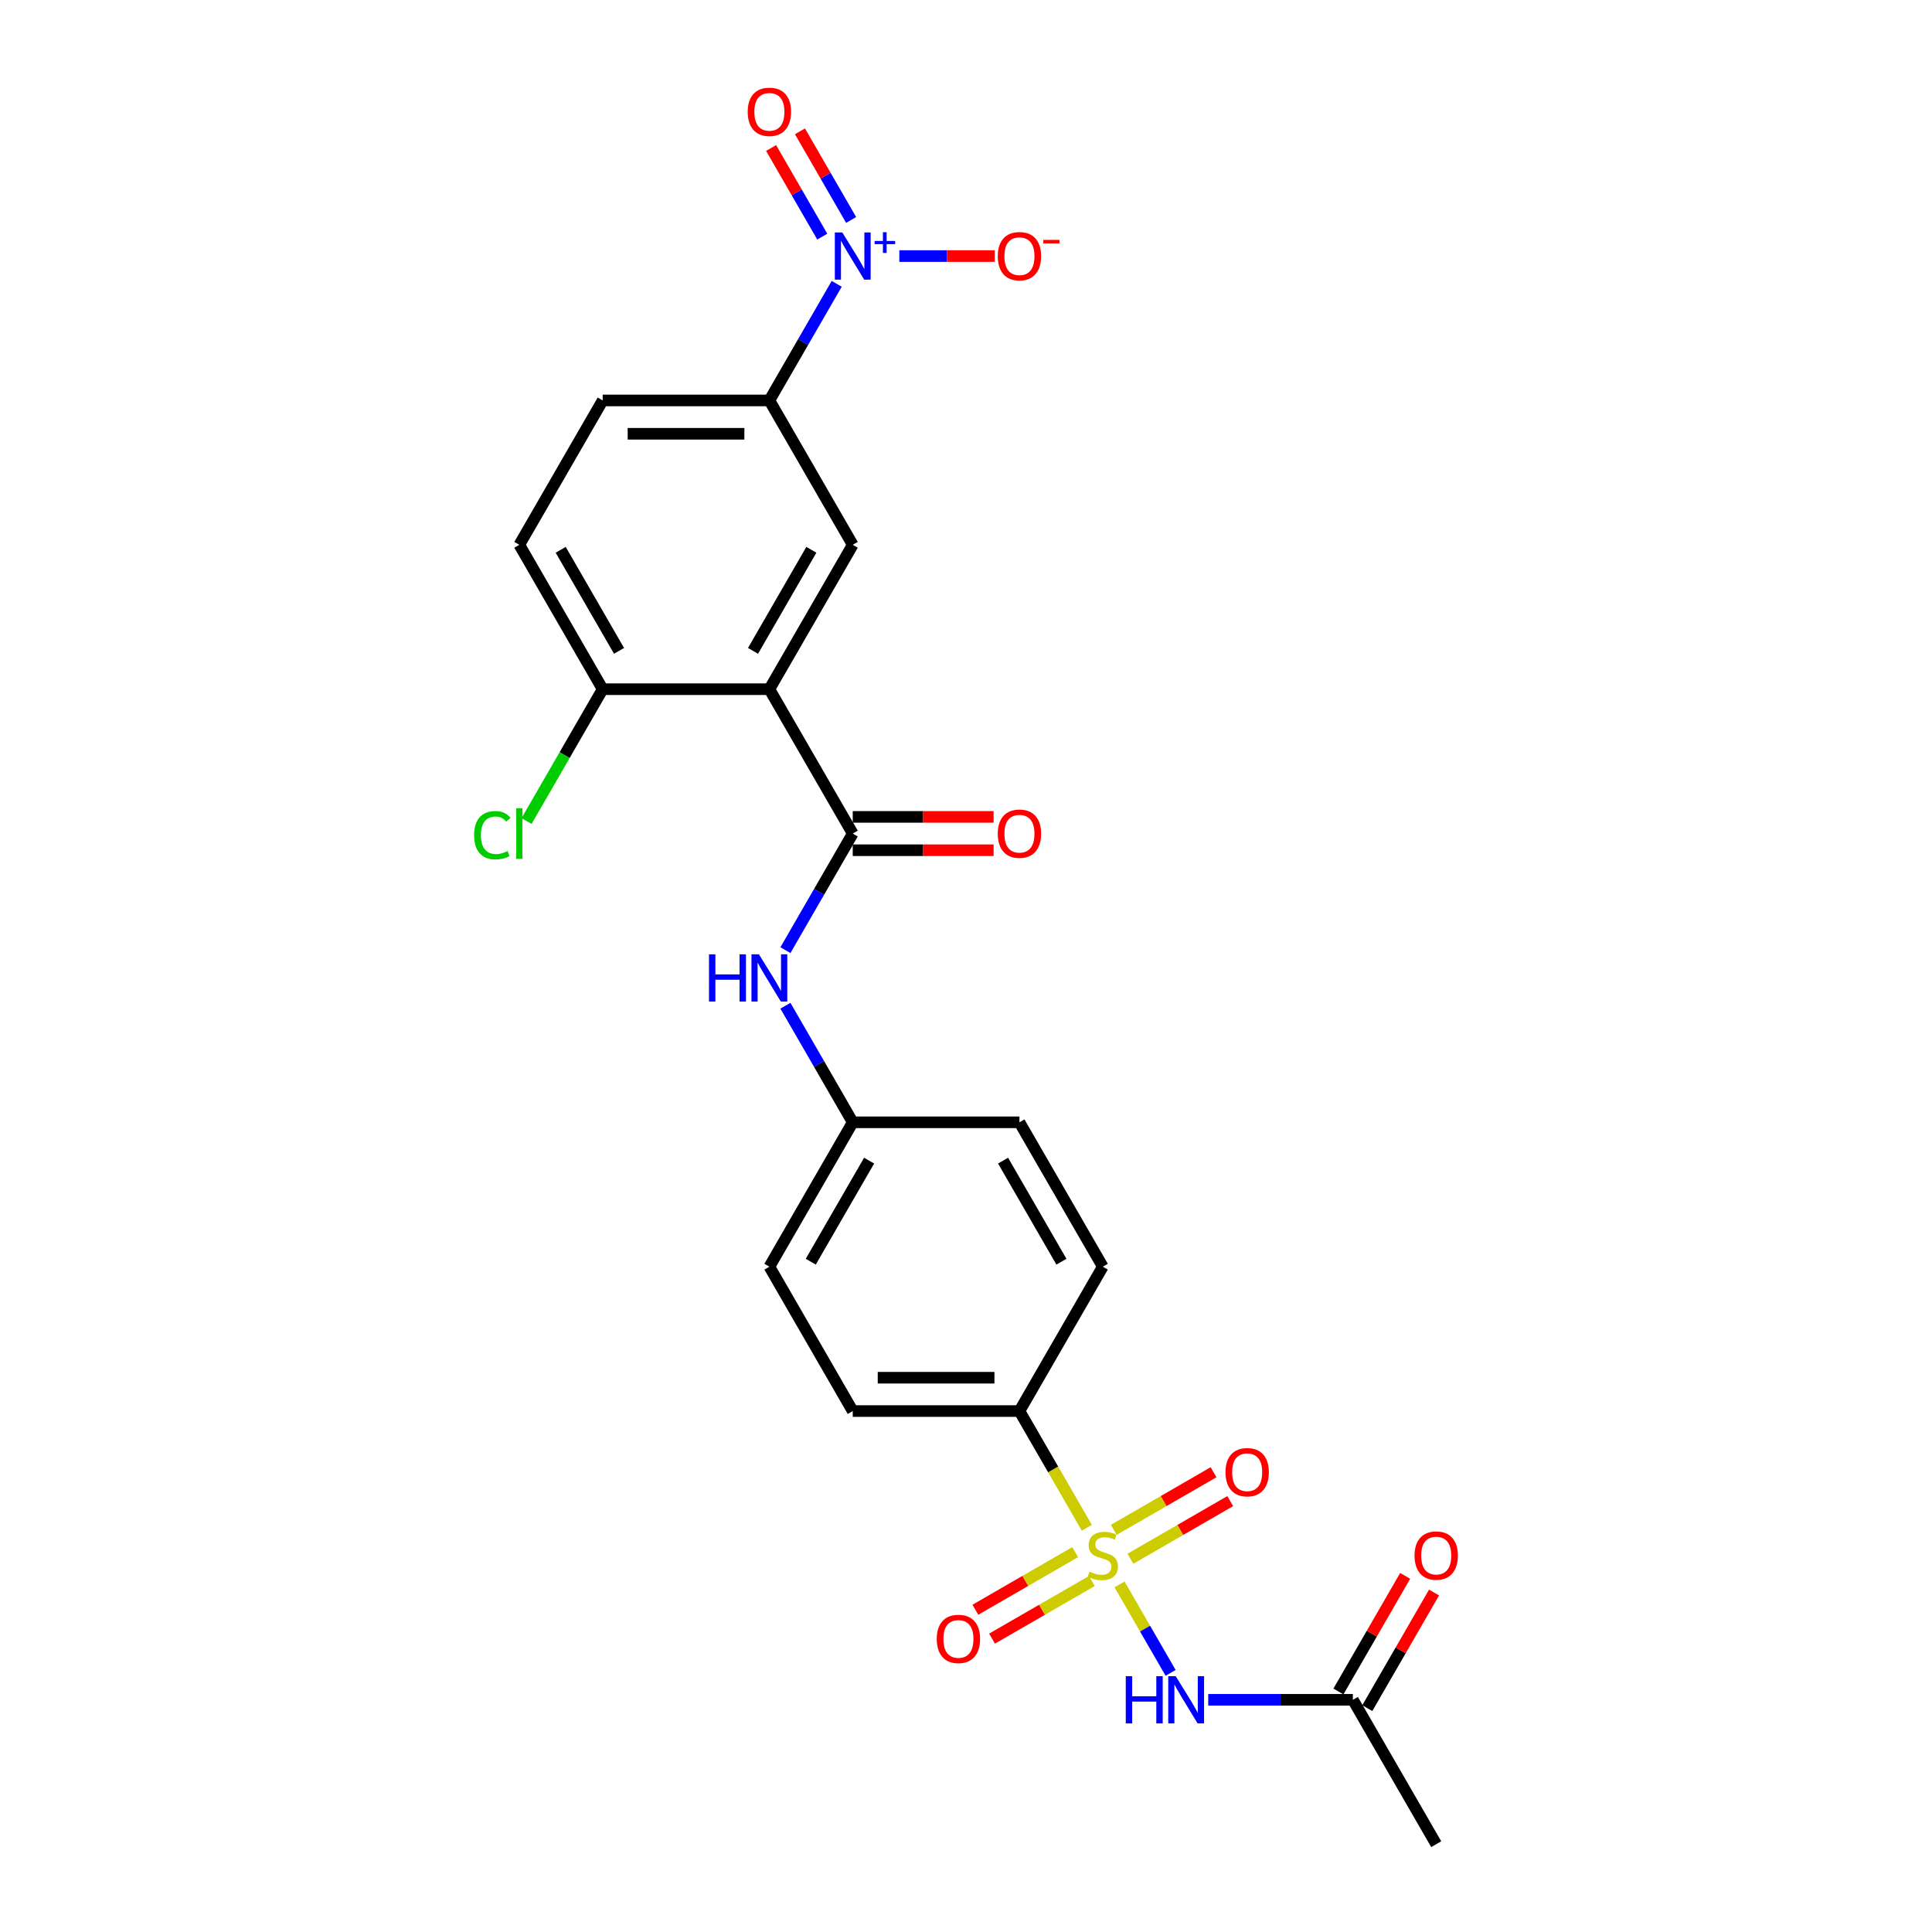 <?xml version='1.0' encoding='iso-8859-1'?>
<svg version='1.1' baseProfile='full'
              xmlns='http://www.w3.org/2000/svg'
                      xmlns:rdkit='http://www.rdkit.org/xml'
                      xmlns:xlink='http://www.w3.org/1999/xlink'
                  xml:space='preserve'
width='1000px' height='1000px' viewBox='0 0 1000 1000'>
<!-- END OF HEADER -->
<rect style='opacity:1.0;fill:#FFFFFF;stroke:none' width='1000' height='1000' x='0' y='0'> </rect>
<path class='bond-1' d='M 579.467,820.087 L 592.685,842.981' style='fill:none;fill-rule:evenodd;stroke:#CCCC00;stroke-width:6px;stroke-linecap:butt;stroke-linejoin:miter;stroke-opacity:1' />
<path class='bond-1' d='M 592.685,842.981 L 605.903,865.875' style='fill:none;fill-rule:evenodd;stroke:#0000FF;stroke-width:6px;stroke-linecap:butt;stroke-linejoin:miter;stroke-opacity:1' />
<path class='bond-7' d='M 562.528,790.749 L 545.096,760.555' style='fill:none;fill-rule:evenodd;stroke:#CCCC00;stroke-width:6px;stroke-linecap:butt;stroke-linejoin:miter;stroke-opacity:1' />
<path class='bond-7' d='M 545.096,760.555 L 527.664,730.362' style='fill:none;fill-rule:evenodd;stroke:#000000;stroke-width:6px;stroke-linecap:butt;stroke-linejoin:miter;stroke-opacity:1' />
<path class='bond-9' d='M 556.502,803.386 L 530.677,818.296' style='fill:none;fill-rule:evenodd;stroke:#CCCC00;stroke-width:6px;stroke-linecap:butt;stroke-linejoin:miter;stroke-opacity:1' />
<path class='bond-9' d='M 530.677,818.296 L 504.852,833.206' style='fill:none;fill-rule:evenodd;stroke:#FF0000;stroke-width:6px;stroke-linecap:butt;stroke-linejoin:miter;stroke-opacity:1' />
<path class='bond-9' d='M 565.13,818.331 L 539.306,833.241' style='fill:none;fill-rule:evenodd;stroke:#CCCC00;stroke-width:6px;stroke-linecap:butt;stroke-linejoin:miter;stroke-opacity:1' />
<path class='bond-9' d='M 539.306,833.241 L 513.481,848.151' style='fill:none;fill-rule:evenodd;stroke:#FF0000;stroke-width:6px;stroke-linecap:butt;stroke-linejoin:miter;stroke-opacity:1' />
<path class='bond-10' d='M 585.115,806.794 L 610.94,791.884' style='fill:none;fill-rule:evenodd;stroke:#CCCC00;stroke-width:6px;stroke-linecap:butt;stroke-linejoin:miter;stroke-opacity:1' />
<path class='bond-10' d='M 610.94,791.884 L 636.764,776.974' style='fill:none;fill-rule:evenodd;stroke:#FF0000;stroke-width:6px;stroke-linecap:butt;stroke-linejoin:miter;stroke-opacity:1' />
<path class='bond-10' d='M 576.486,791.848 L 602.311,776.938' style='fill:none;fill-rule:evenodd;stroke:#CCCC00;stroke-width:6px;stroke-linecap:butt;stroke-linejoin:miter;stroke-opacity:1' />
<path class='bond-10' d='M 602.311,776.938 L 628.135,762.028' style='fill:none;fill-rule:evenodd;stroke:#FF0000;stroke-width:6px;stroke-linecap:butt;stroke-linejoin:miter;stroke-opacity:1' />
<path class='bond-0' d='M 398.232,356.723 L 441.376,431.45' style='fill:none;fill-rule:evenodd;stroke:#000000;stroke-width:6px;stroke-linecap:butt;stroke-linejoin:miter;stroke-opacity:1' />
<path class='bond-4' d='M 398.232,356.723 L 441.376,281.995' style='fill:none;fill-rule:evenodd;stroke:#000000;stroke-width:6px;stroke-linecap:butt;stroke-linejoin:miter;stroke-opacity:1' />
<path class='bond-4' d='M 389.758,336.884 L 419.959,284.575' style='fill:none;fill-rule:evenodd;stroke:#000000;stroke-width:6px;stroke-linecap:butt;stroke-linejoin:miter;stroke-opacity:1' />
<path class='bond-11' d='M 398.232,356.723 L 311.943,356.723' style='fill:none;fill-rule:evenodd;stroke:#000000;stroke-width:6px;stroke-linecap:butt;stroke-linejoin:miter;stroke-opacity:1' />
<path class='bond-8' d='M 625.377,879.818 L 662.809,879.818' style='fill:none;fill-rule:evenodd;stroke:#0000FF;stroke-width:6px;stroke-linecap:butt;stroke-linejoin:miter;stroke-opacity:1' />
<path class='bond-8' d='M 662.809,879.818 L 700.241,879.818' style='fill:none;fill-rule:evenodd;stroke:#000000;stroke-width:6px;stroke-linecap:butt;stroke-linejoin:miter;stroke-opacity:1' />
<path class='bond-2' d='M 433.076,146.915 L 415.654,177.091' style='fill:none;fill-rule:evenodd;stroke:#0000FF;stroke-width:6px;stroke-linecap:butt;stroke-linejoin:miter;stroke-opacity:1' />
<path class='bond-2' d='M 415.654,177.091 L 398.232,207.267' style='fill:none;fill-rule:evenodd;stroke:#000000;stroke-width:6px;stroke-linecap:butt;stroke-linejoin:miter;stroke-opacity:1' />
<path class='bond-12' d='M 465.489,132.539 L 490.19,132.539' style='fill:none;fill-rule:evenodd;stroke:#0000FF;stroke-width:6px;stroke-linecap:butt;stroke-linejoin:miter;stroke-opacity:1' />
<path class='bond-12' d='M 490.19,132.539 L 514.892,132.539' style='fill:none;fill-rule:evenodd;stroke:#FF0000;stroke-width:6px;stroke-linecap:butt;stroke-linejoin:miter;stroke-opacity:1' />
<path class='bond-13' d='M 440.549,113.849 L 427.306,90.912' style='fill:none;fill-rule:evenodd;stroke:#0000FF;stroke-width:6px;stroke-linecap:butt;stroke-linejoin:miter;stroke-opacity:1' />
<path class='bond-13' d='M 427.306,90.912 L 414.063,67.975' style='fill:none;fill-rule:evenodd;stroke:#FF0000;stroke-width:6px;stroke-linecap:butt;stroke-linejoin:miter;stroke-opacity:1' />
<path class='bond-13' d='M 425.603,122.478 L 412.361,99.541' style='fill:none;fill-rule:evenodd;stroke:#0000FF;stroke-width:6px;stroke-linecap:butt;stroke-linejoin:miter;stroke-opacity:1' />
<path class='bond-13' d='M 412.361,99.541 L 399.118,76.604' style='fill:none;fill-rule:evenodd;stroke:#FF0000;stroke-width:6px;stroke-linecap:butt;stroke-linejoin:miter;stroke-opacity:1' />
<path class='bond-3' d='M 441.376,431.45 L 423.954,461.626' style='fill:none;fill-rule:evenodd;stroke:#000000;stroke-width:6px;stroke-linecap:butt;stroke-linejoin:miter;stroke-opacity:1' />
<path class='bond-3' d='M 423.954,461.626 L 406.531,491.803' style='fill:none;fill-rule:evenodd;stroke:#0000FF;stroke-width:6px;stroke-linecap:butt;stroke-linejoin:miter;stroke-opacity:1' />
<path class='bond-14' d='M 441.376,440.079 L 477.833,440.079' style='fill:none;fill-rule:evenodd;stroke:#000000;stroke-width:6px;stroke-linecap:butt;stroke-linejoin:miter;stroke-opacity:1' />
<path class='bond-14' d='M 477.833,440.079 L 514.289,440.079' style='fill:none;fill-rule:evenodd;stroke:#FF0000;stroke-width:6px;stroke-linecap:butt;stroke-linejoin:miter;stroke-opacity:1' />
<path class='bond-14' d='M 441.376,422.822 L 477.833,422.822' style='fill:none;fill-rule:evenodd;stroke:#000000;stroke-width:6px;stroke-linecap:butt;stroke-linejoin:miter;stroke-opacity:1' />
<path class='bond-14' d='M 477.833,422.822 L 514.289,422.822' style='fill:none;fill-rule:evenodd;stroke:#FF0000;stroke-width:6px;stroke-linecap:butt;stroke-linejoin:miter;stroke-opacity:1' />
<path class='bond-5' d='M 441.376,281.995 L 398.232,207.267' style='fill:none;fill-rule:evenodd;stroke:#000000;stroke-width:6px;stroke-linecap:butt;stroke-linejoin:miter;stroke-opacity:1' />
<path class='bond-26' d='M 398.232,207.267 L 311.943,207.267' style='fill:none;fill-rule:evenodd;stroke:#000000;stroke-width:6px;stroke-linecap:butt;stroke-linejoin:miter;stroke-opacity:1' />
<path class='bond-26' d='M 385.288,224.524 L 324.887,224.524' style='fill:none;fill-rule:evenodd;stroke:#000000;stroke-width:6px;stroke-linecap:butt;stroke-linejoin:miter;stroke-opacity:1' />
<path class='bond-6' d='M 406.531,520.554 L 423.954,550.73' style='fill:none;fill-rule:evenodd;stroke:#0000FF;stroke-width:6px;stroke-linecap:butt;stroke-linejoin:miter;stroke-opacity:1' />
<path class='bond-6' d='M 423.954,550.73 L 441.376,580.906' style='fill:none;fill-rule:evenodd;stroke:#000000;stroke-width:6px;stroke-linecap:butt;stroke-linejoin:miter;stroke-opacity:1' />
<path class='bond-18' d='M 527.664,730.362 L 441.376,730.362' style='fill:none;fill-rule:evenodd;stroke:#000000;stroke-width:6px;stroke-linecap:butt;stroke-linejoin:miter;stroke-opacity:1' />
<path class='bond-18' d='M 514.721,713.104 L 454.319,713.104' style='fill:none;fill-rule:evenodd;stroke:#000000;stroke-width:6px;stroke-linecap:butt;stroke-linejoin:miter;stroke-opacity:1' />
<path class='bond-19' d='M 527.664,730.362 L 570.808,655.634' style='fill:none;fill-rule:evenodd;stroke:#000000;stroke-width:6px;stroke-linecap:butt;stroke-linejoin:miter;stroke-opacity:1' />
<path class='bond-16' d='M 707.713,884.132 L 724.986,854.215' style='fill:none;fill-rule:evenodd;stroke:#000000;stroke-width:6px;stroke-linecap:butt;stroke-linejoin:miter;stroke-opacity:1' />
<path class='bond-16' d='M 724.986,854.215 L 742.259,824.297' style='fill:none;fill-rule:evenodd;stroke:#FF0000;stroke-width:6px;stroke-linecap:butt;stroke-linejoin:miter;stroke-opacity:1' />
<path class='bond-16' d='M 692.768,875.503 L 710.041,845.586' style='fill:none;fill-rule:evenodd;stroke:#000000;stroke-width:6px;stroke-linecap:butt;stroke-linejoin:miter;stroke-opacity:1' />
<path class='bond-16' d='M 710.041,845.586 L 727.313,815.669' style='fill:none;fill-rule:evenodd;stroke:#FF0000;stroke-width:6px;stroke-linecap:butt;stroke-linejoin:miter;stroke-opacity:1' />
<path class='bond-24' d='M 700.241,879.818 L 743.385,954.545' style='fill:none;fill-rule:evenodd;stroke:#000000;stroke-width:6px;stroke-linecap:butt;stroke-linejoin:miter;stroke-opacity:1' />
<path class='bond-17' d='M 311.943,356.723 L 268.799,281.995' style='fill:none;fill-rule:evenodd;stroke:#000000;stroke-width:6px;stroke-linecap:butt;stroke-linejoin:miter;stroke-opacity:1' />
<path class='bond-17' d='M 320.417,336.884 L 290.216,284.575' style='fill:none;fill-rule:evenodd;stroke:#000000;stroke-width:6px;stroke-linecap:butt;stroke-linejoin:miter;stroke-opacity:1' />
<path class='bond-21' d='M 311.943,356.723 L 292.244,390.843' style='fill:none;fill-rule:evenodd;stroke:#000000;stroke-width:6px;stroke-linecap:butt;stroke-linejoin:miter;stroke-opacity:1' />
<path class='bond-21' d='M 292.244,390.843 L 272.544,424.964' style='fill:none;fill-rule:evenodd;stroke:#00CC00;stroke-width:6px;stroke-linecap:butt;stroke-linejoin:miter;stroke-opacity:1' />
<path class='bond-15' d='M 311.943,207.267 L 268.799,281.995' style='fill:none;fill-rule:evenodd;stroke:#000000;stroke-width:6px;stroke-linecap:butt;stroke-linejoin:miter;stroke-opacity:1' />
<path class='bond-23' d='M 441.376,730.362 L 398.232,655.634' style='fill:none;fill-rule:evenodd;stroke:#000000;stroke-width:6px;stroke-linecap:butt;stroke-linejoin:miter;stroke-opacity:1' />
<path class='bond-22' d='M 570.808,655.634 L 527.664,580.906' style='fill:none;fill-rule:evenodd;stroke:#000000;stroke-width:6px;stroke-linecap:butt;stroke-linejoin:miter;stroke-opacity:1' />
<path class='bond-22' d='M 549.391,653.054 L 519.19,600.744' style='fill:none;fill-rule:evenodd;stroke:#000000;stroke-width:6px;stroke-linecap:butt;stroke-linejoin:miter;stroke-opacity:1' />
<path class='bond-20' d='M 441.376,580.906 L 527.664,580.906' style='fill:none;fill-rule:evenodd;stroke:#000000;stroke-width:6px;stroke-linecap:butt;stroke-linejoin:miter;stroke-opacity:1' />
<path class='bond-25' d='M 441.376,580.906 L 398.232,655.634' style='fill:none;fill-rule:evenodd;stroke:#000000;stroke-width:6px;stroke-linecap:butt;stroke-linejoin:miter;stroke-opacity:1' />
<path class='bond-25' d='M 449.85,600.744 L 419.649,653.054' style='fill:none;fill-rule:evenodd;stroke:#000000;stroke-width:6px;stroke-linecap:butt;stroke-linejoin:miter;stroke-opacity:1' />
<path  class='atom-0' d='M 563.905 813.477
Q 564.181 813.58, 565.32 814.064
Q 566.459 814.547, 567.702 814.858
Q 568.979 815.134, 570.221 815.134
Q 572.534 815.134, 573.88 814.029
Q 575.226 812.89, 575.226 810.923
Q 575.226 809.577, 574.536 808.748
Q 573.88 807.92, 572.845 807.471
Q 571.809 807.023, 570.083 806.505
Q 567.909 805.849, 566.597 805.228
Q 565.32 804.607, 564.388 803.295
Q 563.491 801.983, 563.491 799.774
Q 563.491 796.702, 565.562 794.804
Q 567.667 792.906, 571.809 792.906
Q 574.639 792.906, 577.849 794.252
L 577.055 796.91
Q 574.122 795.702, 571.913 795.702
Q 569.531 795.702, 568.22 796.702
Q 566.908 797.669, 566.942 799.36
Q 566.942 800.672, 567.598 801.466
Q 568.289 802.259, 569.255 802.708
Q 570.256 803.157, 571.913 803.675
Q 574.122 804.365, 575.433 805.055
Q 576.745 805.746, 577.677 807.161
Q 578.643 808.541, 578.643 810.923
Q 578.643 814.305, 576.365 816.135
Q 574.122 817.929, 570.359 817.929
Q 568.185 817.929, 566.528 817.446
Q 564.906 816.998, 562.973 816.204
L 563.905 813.477
' fill='#CCCC00'/>
<path  class='atom-2' d='M 582.699 867.599
L 586.012 867.599
L 586.012 877.988
L 598.507 877.988
L 598.507 867.599
L 601.82 867.599
L 601.82 892.036
L 598.507 892.036
L 598.507 880.749
L 586.012 880.749
L 586.012 892.036
L 582.699 892.036
L 582.699 867.599
' fill='#0000FF'/>
<path  class='atom-2' d='M 608.551 867.599
L 616.558 880.542
Q 617.352 881.819, 618.629 884.132
Q 619.906 886.445, 619.975 886.583
L 619.975 867.599
L 623.22 867.599
L 623.22 892.036
L 619.872 892.036
L 611.277 877.885
Q 610.276 876.228, 609.206 874.33
Q 608.171 872.431, 607.86 871.845
L 607.86 892.036
L 604.685 892.036
L 604.685 867.599
L 608.551 867.599
' fill='#0000FF'/>
<path  class='atom-3' d='M 435.974 120.32
L 443.982 133.264
Q 444.775 134.541, 446.053 136.853
Q 447.33 139.166, 447.399 139.304
L 447.399 120.32
L 450.643 120.32
L 450.643 144.757
L 447.295 144.757
L 438.701 130.606
Q 437.7 128.949, 436.63 127.051
Q 435.594 125.153, 435.284 124.566
L 435.284 144.757
L 432.108 144.757
L 432.108 120.32
L 435.974 120.32
' fill='#0000FF'/>
<path  class='atom-3' d='M 452.693 124.725
L 456.999 124.725
L 456.999 120.192
L 458.912 120.192
L 458.912 124.725
L 463.332 124.725
L 463.332 126.365
L 458.912 126.365
L 458.912 130.922
L 456.999 130.922
L 456.999 126.365
L 452.693 126.365
L 452.693 124.725
' fill='#0000FF'/>
<path  class='atom-7' d='M 366.978 493.96
L 370.291 493.96
L 370.291 504.349
L 382.786 504.349
L 382.786 493.96
L 386.099 493.96
L 386.099 518.397
L 382.786 518.397
L 382.786 507.11
L 370.291 507.11
L 370.291 518.397
L 366.978 518.397
L 366.978 493.96
' fill='#0000FF'/>
<path  class='atom-7' d='M 392.83 493.96
L 400.837 506.903
Q 401.631 508.18, 402.908 510.493
Q 404.185 512.805, 404.254 512.943
L 404.254 493.96
L 407.499 493.96
L 407.499 518.397
L 404.151 518.397
L 395.557 504.245
Q 394.556 502.589, 393.486 500.69
Q 392.45 498.792, 392.14 498.205
L 392.14 518.397
L 388.964 518.397
L 388.964 493.96
L 392.83 493.96
' fill='#0000FF'/>
<path  class='atom-10' d='M 484.863 848.303
Q 484.863 842.435, 487.762 839.156
Q 490.661 835.877, 496.08 835.877
Q 501.499 835.877, 504.399 839.156
Q 507.298 842.435, 507.298 848.303
Q 507.298 854.24, 504.364 857.622
Q 501.43 860.97, 496.08 860.97
Q 490.696 860.97, 487.762 857.622
Q 484.863 854.274, 484.863 848.303
M 496.08 858.209
Q 499.808 858.209, 501.81 855.724
Q 503.846 853.204, 503.846 848.303
Q 503.846 843.505, 501.81 841.089
Q 499.808 838.639, 496.08 838.639
Q 492.353 838.639, 490.316 841.055
Q 488.314 843.471, 488.314 848.303
Q 488.314 853.239, 490.316 855.724
Q 492.353 858.209, 496.08 858.209
' fill='#FF0000'/>
<path  class='atom-11' d='M 634.319 762.015
Q 634.319 756.147, 637.218 752.868
Q 640.117 749.589, 645.536 749.589
Q 650.955 749.589, 653.854 752.868
Q 656.754 756.147, 656.754 762.015
Q 656.754 767.951, 653.82 771.334
Q 650.886 774.682, 645.536 774.682
Q 640.152 774.682, 637.218 771.334
Q 634.319 767.986, 634.319 762.015
M 645.536 771.92
Q 649.264 771.92, 651.266 769.435
Q 653.302 766.916, 653.302 762.015
Q 653.302 757.217, 651.266 754.801
Q 649.264 752.35, 645.536 752.35
Q 641.808 752.35, 639.772 754.766
Q 637.77 757.182, 637.77 762.015
Q 637.77 766.95, 639.772 769.435
Q 641.808 771.92, 645.536 771.92
' fill='#FF0000'/>
<path  class='atom-13' d='M 516.447 132.608
Q 516.447 126.74, 519.346 123.461
Q 522.245 120.182, 527.664 120.182
Q 533.083 120.182, 535.982 123.461
Q 538.882 126.74, 538.882 132.608
Q 538.882 138.545, 535.948 141.927
Q 533.014 145.275, 527.664 145.275
Q 522.28 145.275, 519.346 141.927
Q 516.447 138.579, 516.447 132.608
M 527.664 142.514
Q 531.392 142.514, 533.394 140.029
Q 535.43 137.509, 535.43 132.608
Q 535.43 127.81, 533.394 125.394
Q 531.392 122.944, 527.664 122.944
Q 523.936 122.944, 521.9 125.36
Q 519.898 127.776, 519.898 132.608
Q 519.898 137.544, 521.9 140.029
Q 523.936 142.514, 527.664 142.514
' fill='#FF0000'/>
<path  class='atom-13' d='M 540.021 124.171
L 548.381 124.171
L 548.381 125.993
L 540.021 125.993
L 540.021 124.171
' fill='#FF0000'/>
<path  class='atom-14' d='M 387.014 57.88
Q 387.014 52.013, 389.913 48.733
Q 392.813 45.455, 398.232 45.455
Q 403.65 45.455, 406.55 48.733
Q 409.449 52.013, 409.449 57.88
Q 409.449 63.817, 406.515 67.199
Q 403.581 70.547, 398.232 70.547
Q 392.847 70.547, 389.913 67.199
Q 387.014 63.851, 387.014 57.88
M 398.232 67.786
Q 401.959 67.786, 403.961 65.301
Q 405.998 62.781, 405.998 57.88
Q 405.998 53.082, 403.961 50.666
Q 401.959 48.216, 398.232 48.216
Q 394.504 48.216, 392.468 50.632
Q 390.466 53.048, 390.466 57.88
Q 390.466 62.816, 392.468 65.301
Q 394.504 67.786, 398.232 67.786
' fill='#FF0000'/>
<path  class='atom-15' d='M 516.447 431.519
Q 516.447 425.652, 519.346 422.373
Q 522.245 419.094, 527.664 419.094
Q 533.083 419.094, 535.982 422.373
Q 538.882 425.652, 538.882 431.519
Q 538.882 437.456, 535.948 440.839
Q 533.014 444.187, 527.664 444.187
Q 522.28 444.187, 519.346 440.839
Q 516.447 437.491, 516.447 431.519
M 527.664 441.425
Q 531.392 441.425, 533.394 438.94
Q 535.43 436.421, 535.43 431.519
Q 535.43 426.722, 533.394 424.306
Q 531.392 421.855, 527.664 421.855
Q 523.936 421.855, 521.9 424.271
Q 519.898 426.687, 519.898 431.519
Q 519.898 436.455, 521.9 438.94
Q 523.936 441.425, 527.664 441.425
' fill='#FF0000'/>
<path  class='atom-17' d='M 732.167 805.159
Q 732.167 799.291, 735.067 796.012
Q 737.966 792.733, 743.385 792.733
Q 748.804 792.733, 751.703 796.012
Q 754.602 799.291, 754.602 805.159
Q 754.602 811.095, 751.668 814.478
Q 748.735 817.826, 743.385 817.826
Q 738 817.826, 735.067 814.478
Q 732.167 811.13, 732.167 805.159
M 743.385 815.065
Q 747.112 815.065, 749.114 812.58
Q 751.151 810.06, 751.151 805.159
Q 751.151 800.361, 749.114 797.945
Q 747.112 795.494, 743.385 795.494
Q 739.657 795.494, 737.621 797.911
Q 735.619 800.327, 735.619 805.159
Q 735.619 810.094, 737.621 812.58
Q 739.657 815.065, 743.385 815.065
' fill='#FF0000'/>
<path  class='atom-22' d='M 245.398 432.296
Q 245.398 426.221, 248.228 423.046
Q 251.093 419.836, 256.512 419.836
Q 261.551 419.836, 264.243 423.391
L 261.965 425.255
Q 259.998 422.666, 256.512 422.666
Q 252.819 422.666, 250.851 425.151
Q 248.918 427.602, 248.918 432.296
Q 248.918 437.128, 250.92 439.613
Q 252.957 442.098, 256.891 442.098
Q 259.584 442.098, 262.724 440.476
L 263.691 443.065
Q 262.414 443.893, 260.481 444.376
Q 258.548 444.86, 256.408 444.86
Q 251.093 444.86, 248.228 441.615
Q 245.398 438.371, 245.398 432.296
' fill='#00CC00'/>
<path  class='atom-22' d='M 267.211 418.352
L 270.387 418.352
L 270.387 444.549
L 267.211 444.549
L 267.211 418.352
' fill='#00CC00'/>
</svg>
